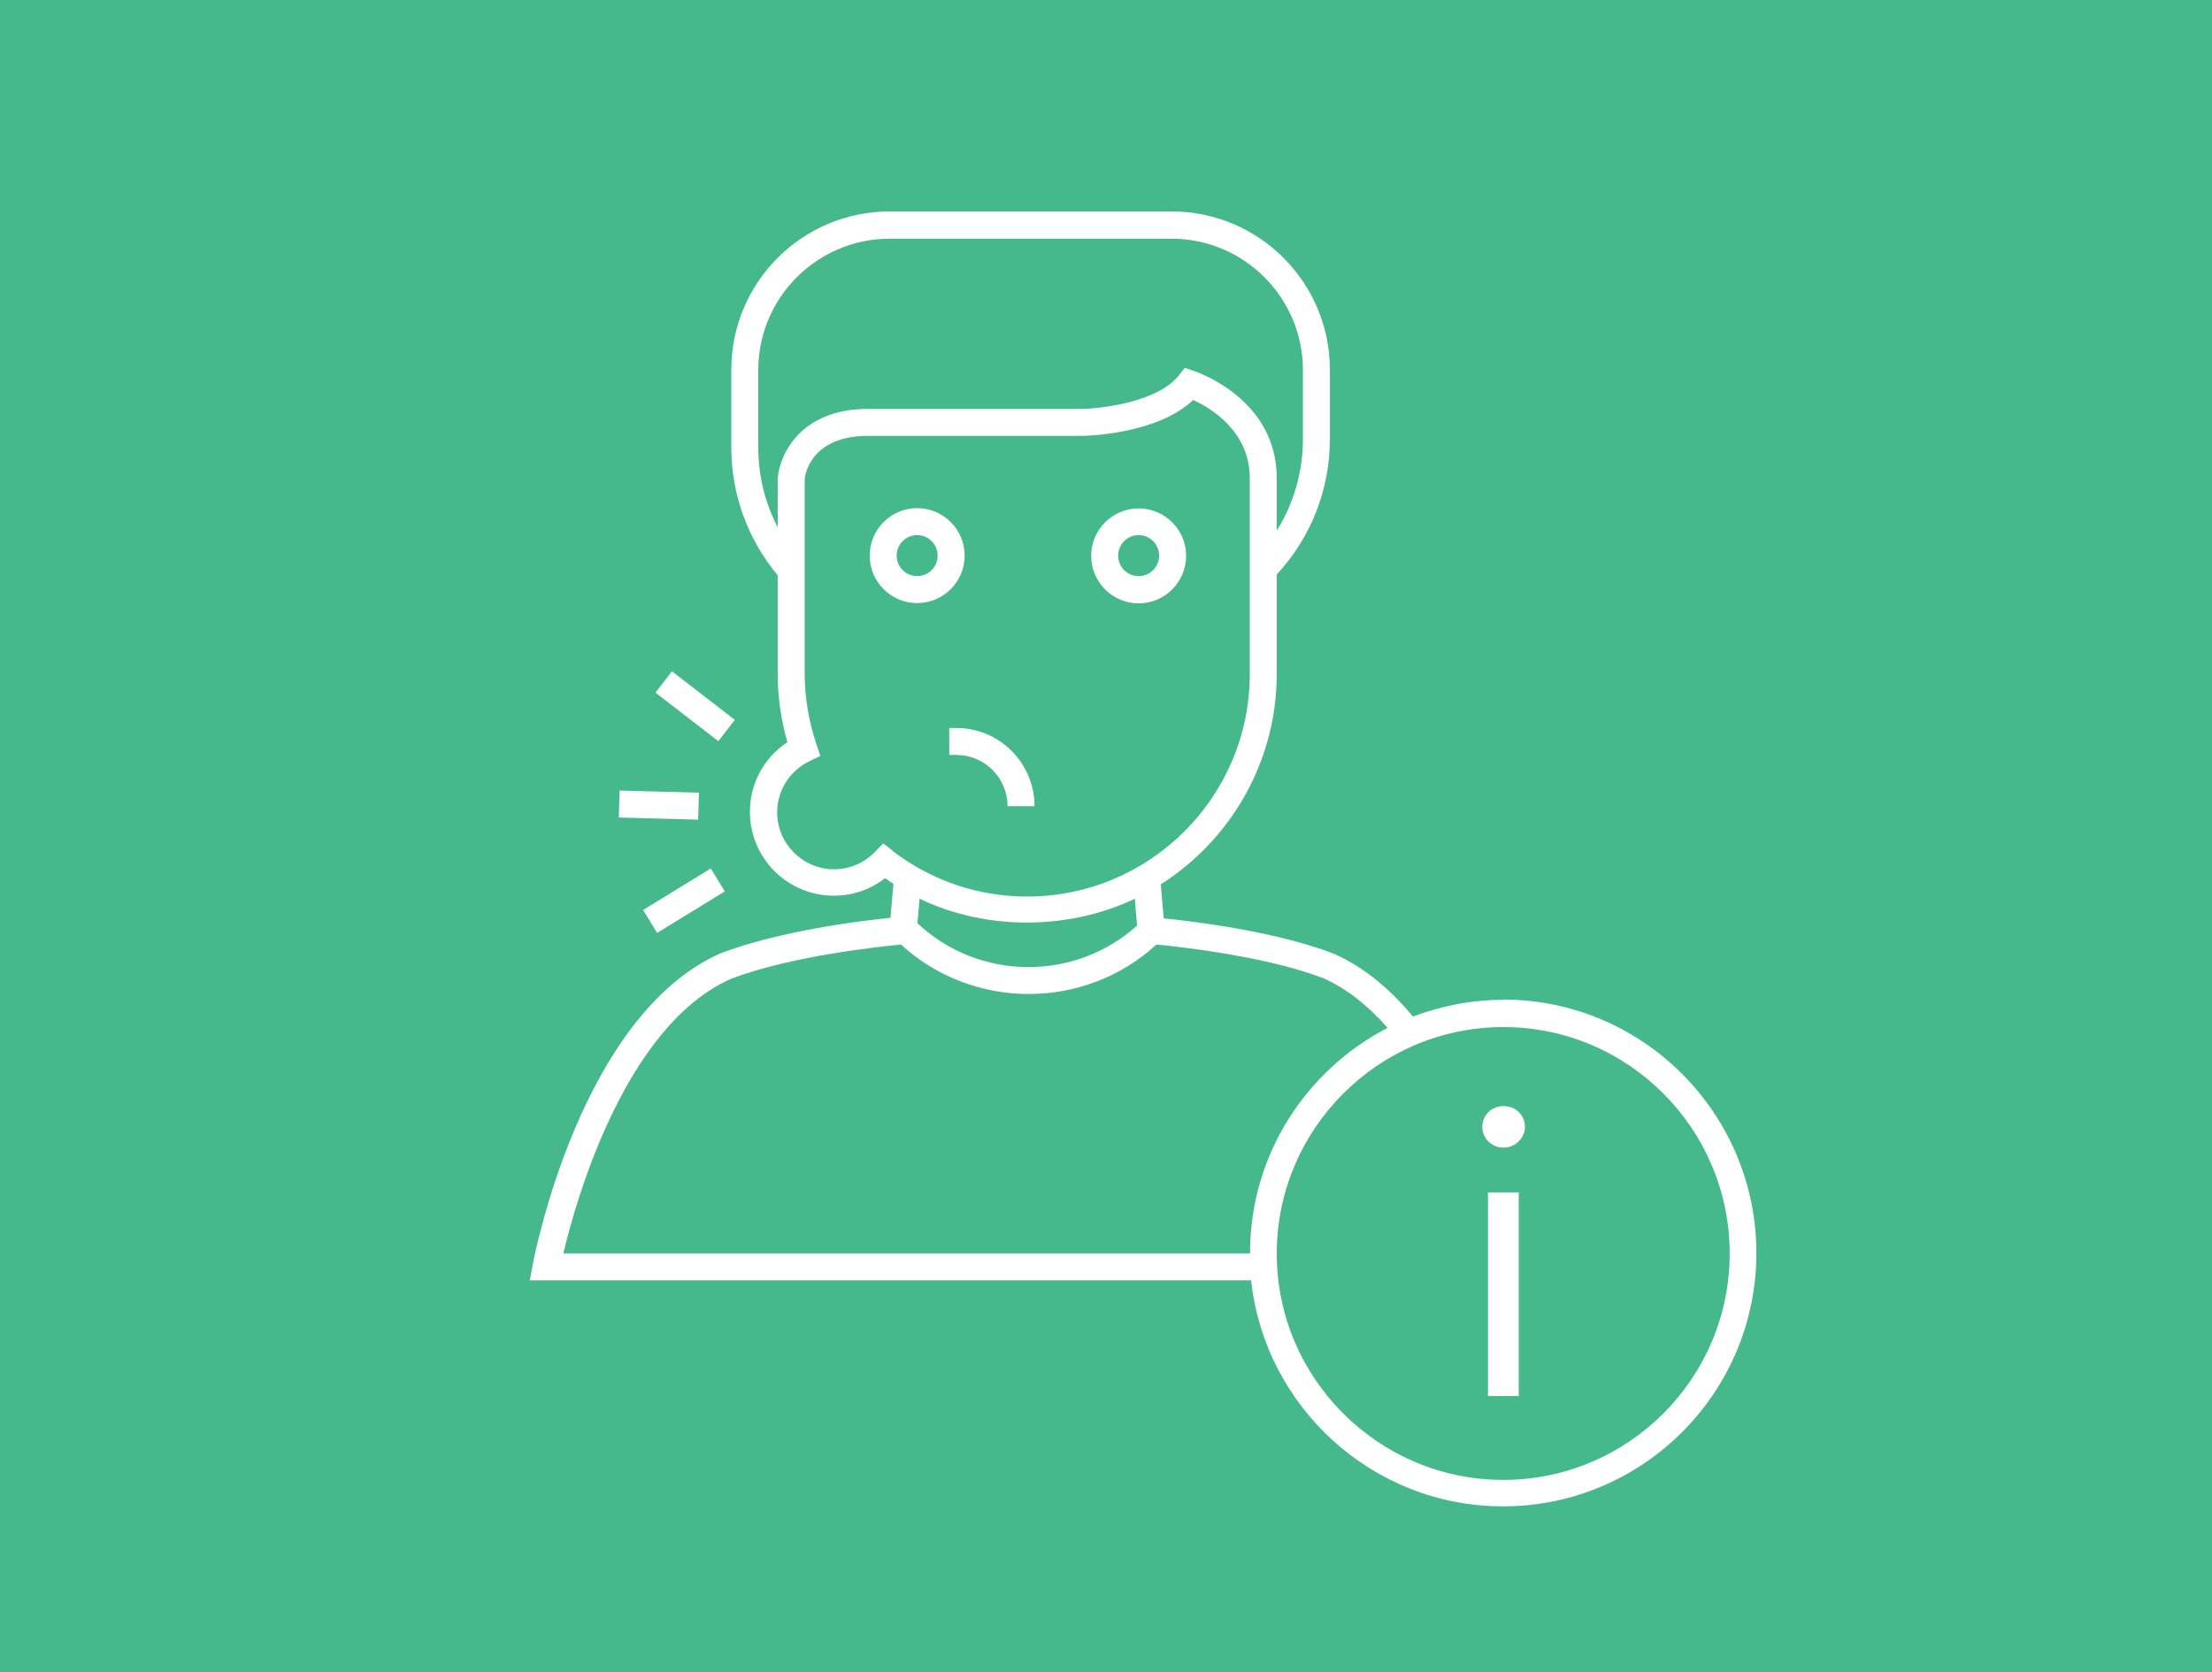 <?xml version="1.0" encoding="UTF-8"?><svg xmlns="http://www.w3.org/2000/svg" viewBox="0 0 82 62"><defs><style>.cls-1{fill:#fff;}.cls-2{fill:#46b98c;}</style></defs><g id="Ebene_2"><rect class="cls-2" width="82" height="62"/></g><g id="Icon_Design"><path class="cls-1" d="m55.72,37.07c-1.18,0-2.3.23-3.34.62-.9-1.08-1.88-1.87-2.96-2.34-2.18-.83-5.18-1.19-6.28-1.3l-.11-1.26c2.58-1.64,4.3-4.53,4.3-7.81v-3.68c1.27-1.37,1.97-3.15,1.97-5.03v-2.56c0-3.24-2.63-5.87-5.87-5.87h-10.45c-3.24,0-5.87,2.63-5.87,5.87v2.88c0,1.74.61,3.41,1.72,4.74v3.64c0,.86.12,1.72.36,2.55-.87.57-1.39,1.53-1.39,2.58,0,1.72,1.4,3.11,3.11,3.11.7,0,1.36-.23,1.9-.65.1.07.21.14.31.21l-.11,1.26c-1.1.11-4.11.48-6.31,1.32-5.15,2.29-6.88,11.15-6.95,11.53l-.11.59h26.74c.51,4.7,4.5,8.38,9.34,8.38,5.18,0,9.39-4.21,9.39-9.39s-4.21-9.4-9.39-9.4Zm-26.89-19.35v1.83c-.47-.9-.72-1.92-.72-2.95v-2.88c0-2.69,2.19-4.87,4.87-4.87h10.45c2.69,0,4.87,2.19,4.87,4.87v2.56c0,1.22-.34,2.39-.97,3.39v-1.95c0-2.92-2.95-3.93-3.08-3.97l-.33-.11-.22.28c-.77.98-2.86,1.23-3.59,1.24h-7.93c-2.47,0-3.27,1.65-3.35,2.57Zm4.26,13.82l-.35-.27-.31.32c-.4.41-.94.64-1.51.64-1.16,0-2.11-.95-2.11-2.11,0-.81.46-1.54,1.2-1.9l.4-.19-.14-.42c-.29-.86-.44-1.75-.44-2.63v-7.21c.01-.17.23-1.61,2.35-1.61h7.94c.12,0,2.77-.05,4.11-1.33.64.29,2.1,1.15,2.1,2.9v7.26c0,4.55-3.7,8.25-8.25,8.25-1.81,0-3.54-.58-4.99-1.69Zm9.07,2.77c-2.31,2.09-5.88,2.06-8.15-.08l.08-.91c2.5,1.21,5.59,1.15,7.98,0l.08.99Zm-21.28,12.18c.47-2,2.29-8.45,6.22-10.2,2.26-.86,5.59-1.2,6.3-1.27,2.66,2.44,6.8,2.45,9.47,0,.45.04,1.54.16,2.79.38.18.03.36.07.55.1.97.19,1.99.44,2.85.77.84.37,1.64,1,2.38,1.84-3.02,1.56-5.1,4.71-5.1,8.34,0,0,0,.01,0,.02h-25.46Zm34.85,8.38c-4.63,0-8.4-3.77-8.4-8.39s3.77-8.4,8.4-8.4,8.39,3.77,8.39,8.4-3.77,8.39-8.39,8.39Zm.8-13.09c0,.42-.36.77-.79.77s-.79-.33-.79-.77.35-.77.79-.77.79.33.79.77Zm-1.37,2.43h1.14v7.55h-1.14v-7.55Zm-30.8-9.62l-.52-.85,2.51-1.54.52.85-2.51,1.54Zm17.85-12.22c.97,0,1.76-.79,1.76-1.76s-.79-1.76-1.76-1.76-1.76.79-1.76,1.76.79,1.76,1.76,1.76Zm0-2.53c.42,0,.76.34.76.76s-.34.76-.76.76-.76-.34-.76-.76.34-.76.76-.76Zm-16.3,9.55l-.03,1-2.94-.08.03-1,2.94.08Zm1.33-2.7l-.61.79-2.33-1.8.61-.79,2.33,1.8Zm8.52-6.09c0-.97-.79-1.76-1.76-1.76s-1.76.79-1.76,1.76.79,1.76,1.76,1.76,1.76-.79,1.76-1.76Zm-1.76.76c-.42,0-.76-.34-.76-.76s.34-.76.76-.76.76.34.76.76-.34.76-.76.76Zm4.35,8.53h-1c0-1.05-.85-1.9-1.9-1.9h-.26v-1h.26c1.6,0,2.9,1.3,2.9,2.9Z"/></g></svg>